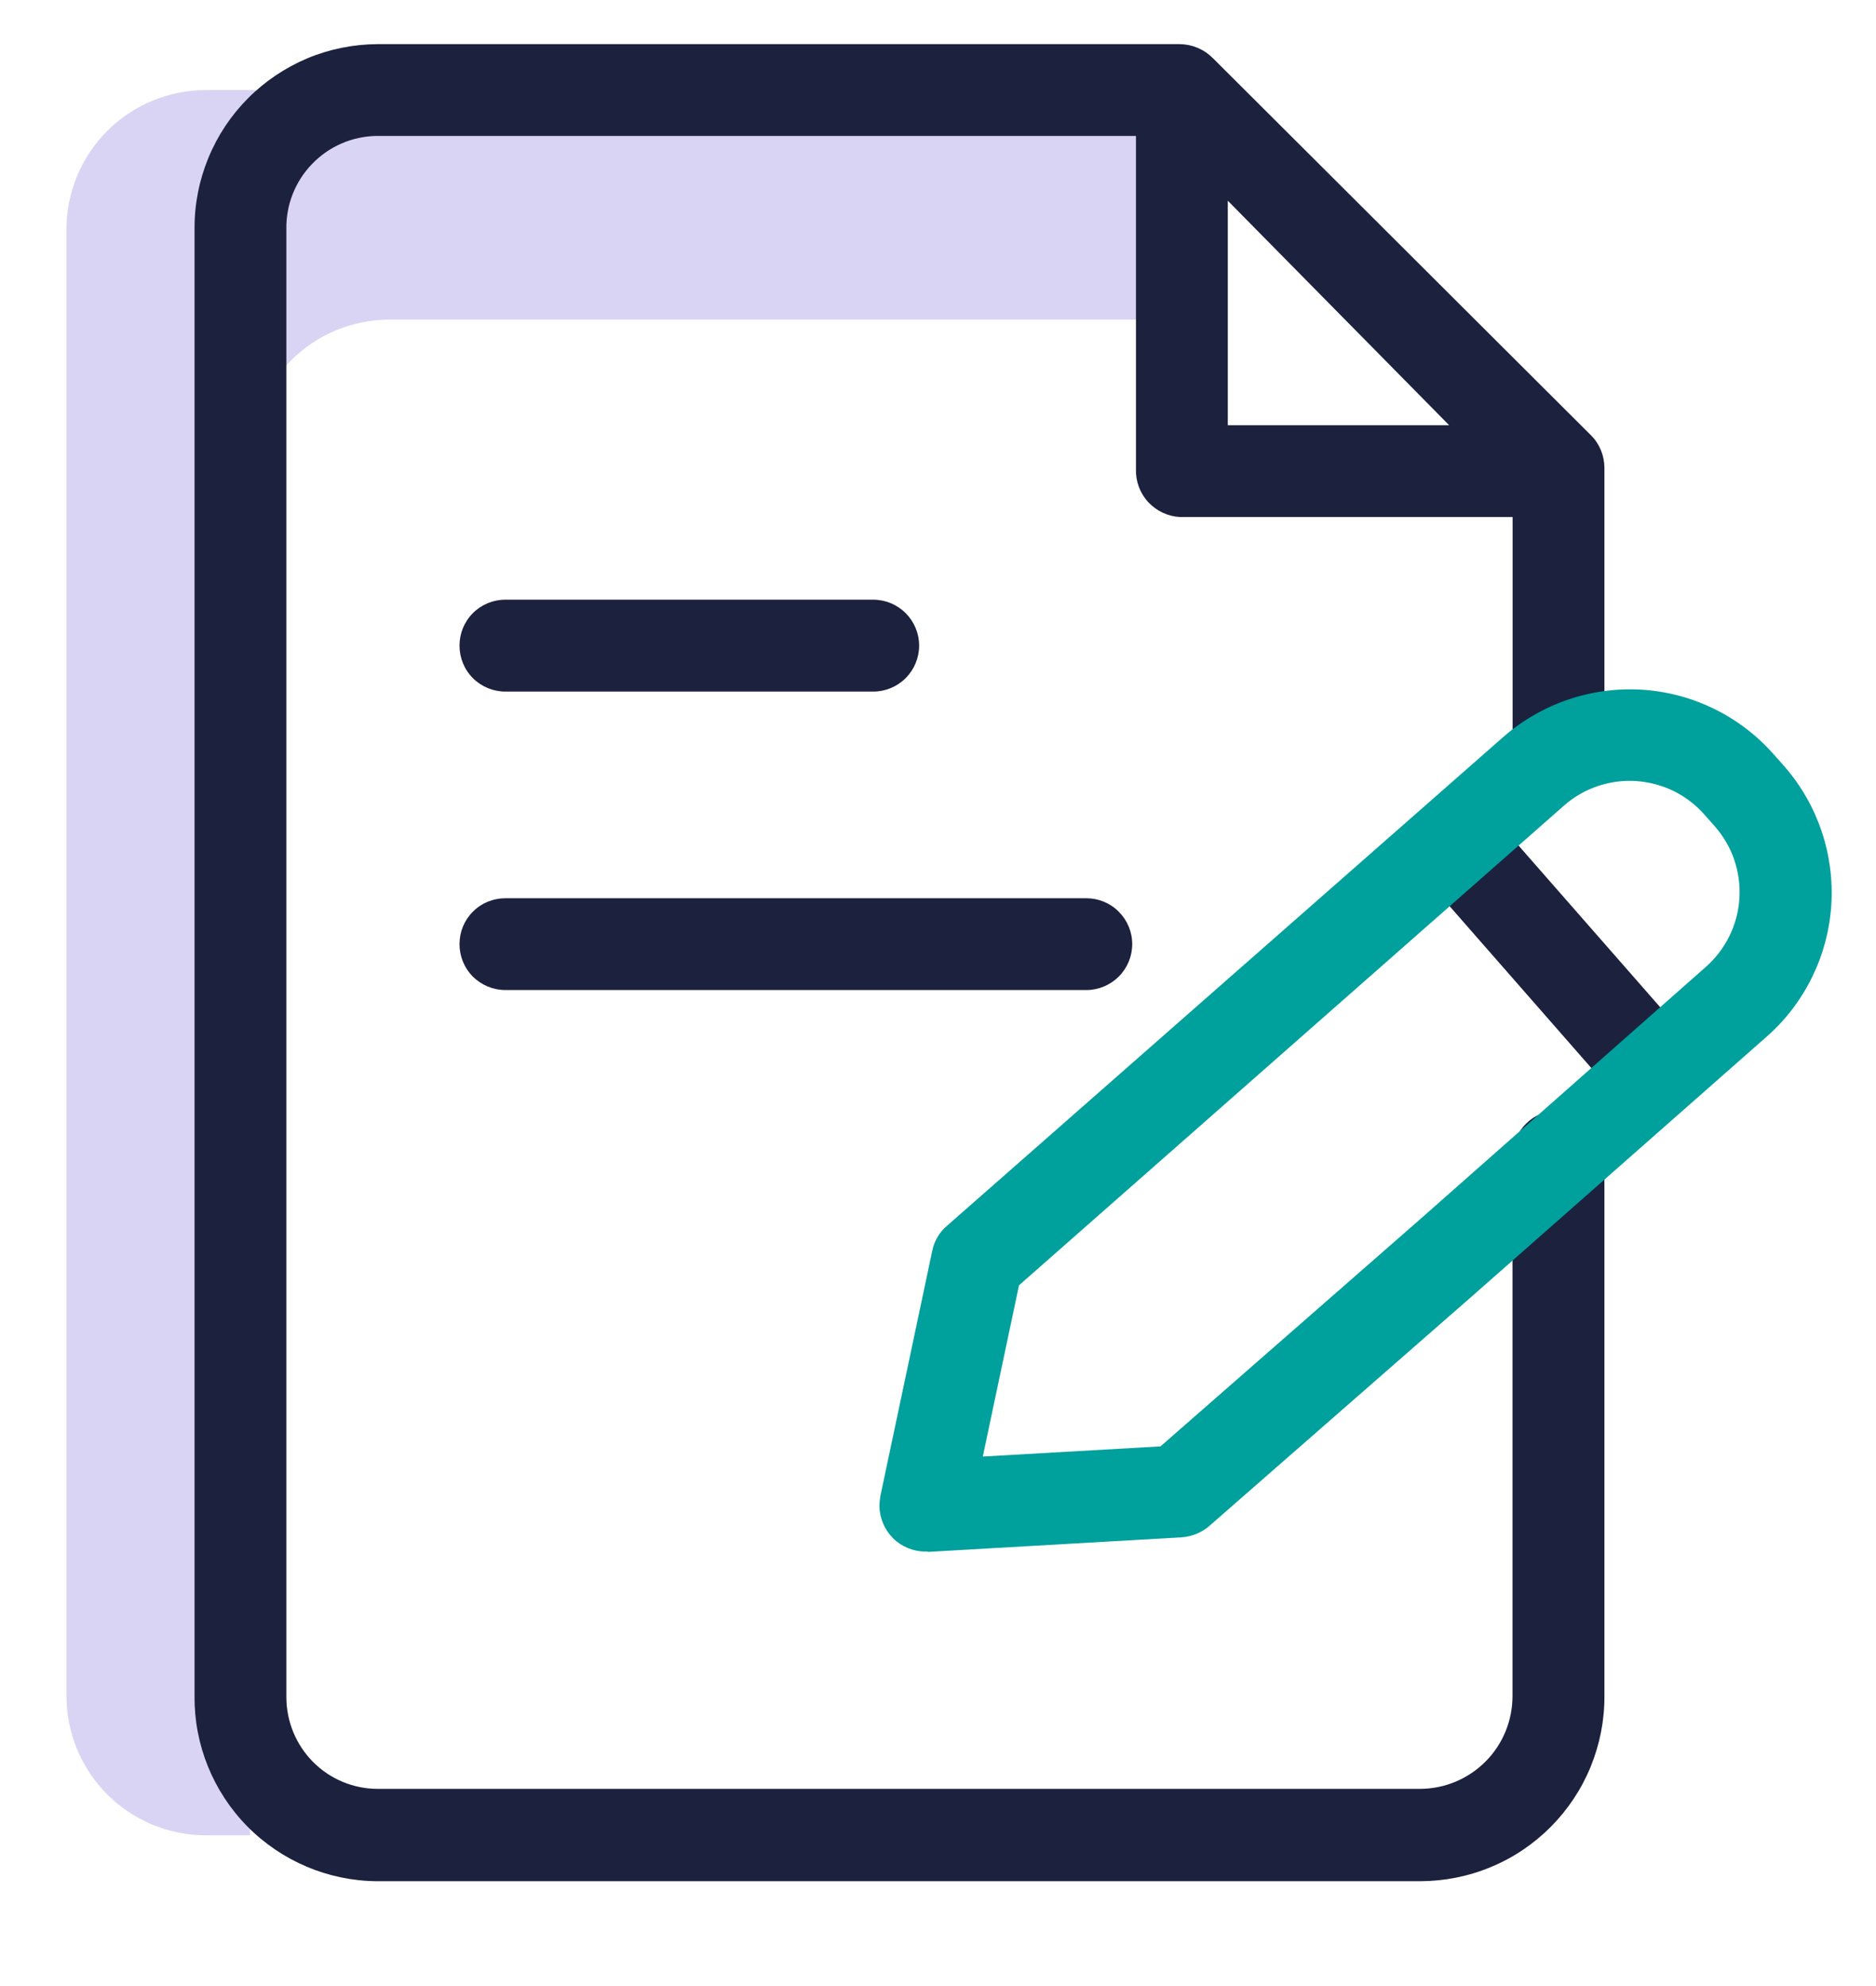 <svg width="17" height="18" viewBox="0 0 17 18" fill="none" xmlns="http://www.w3.org/2000/svg">
<path d="M9.145 0.825L9.057 0.816H1.863C1.529 0.817 1.208 0.95 0.972 1.186C0.736 1.422 0.603 1.743 0.602 2.077V15.373C0.603 15.707 0.736 16.028 0.972 16.264C1.208 16.5 1.529 16.634 1.863 16.634H2.267V4.159C2.267 3.825 2.4 3.504 2.636 3.268C2.872 3.031 3.192 2.898 3.526 2.897H10.718V0.816H9.054" fill="#DAD4F4"/>
<path d="M12.856 7.893L13.482 7.345L15.31 9.432L14.684 9.981L12.856 7.893Z" fill="#1C213E"/>
<path d="M14.122 10.063C14.012 10.063 13.906 10.107 13.828 10.185C13.75 10.263 13.707 10.369 13.706 10.479V15.368C13.707 15.591 13.62 15.806 13.463 15.964C13.306 16.122 13.093 16.212 12.87 16.213H3.423C3.203 16.213 2.992 16.125 2.837 15.969C2.682 15.813 2.595 15.601 2.595 15.381V2.077C2.591 1.857 2.675 1.644 2.828 1.486C2.981 1.327 3.19 1.236 3.41 1.232H10.294V4.249C10.29 4.36 10.329 4.468 10.404 4.55C10.479 4.631 10.582 4.68 10.693 4.686H13.707V6.825C13.707 6.936 13.75 7.042 13.828 7.12C13.906 7.198 14.012 7.241 14.123 7.241C14.233 7.241 14.339 7.198 14.417 7.12C14.495 7.042 14.539 6.936 14.539 6.825V4.241C14.539 4.131 14.496 4.024 14.418 3.946L10.993 0.529L10.988 0.525C10.909 0.445 10.801 0.401 10.689 0.4H3.423C3.205 0.401 2.988 0.444 2.786 0.528C2.585 0.613 2.401 0.736 2.247 0.891C2.093 1.046 1.971 1.229 1.888 1.432C1.805 1.634 1.762 1.85 1.763 2.069V15.373C1.759 15.814 1.932 16.239 2.241 16.553C2.551 16.867 2.972 17.046 3.414 17.05H12.871C13.091 17.049 13.308 17.006 13.511 16.921C13.714 16.837 13.898 16.713 14.053 16.557C14.208 16.401 14.331 16.216 14.414 16.013C14.497 15.81 14.54 15.592 14.539 15.373V10.479C14.539 10.369 14.495 10.263 14.417 10.185C14.339 10.107 14.233 10.063 14.123 10.063H14.122ZM11.126 1.819L13.132 3.854H11.126V1.819Z" fill="#1C213E"/>
<path d="M4.58 6.268H7.913C8.023 6.268 8.129 6.224 8.207 6.146C8.285 6.068 8.329 5.962 8.329 5.851C8.329 5.741 8.285 5.635 8.207 5.557C8.129 5.479 8.023 5.435 7.913 5.435H4.58C4.469 5.435 4.363 5.479 4.285 5.557C4.207 5.635 4.164 5.741 4.164 5.851C4.164 5.962 4.207 6.068 4.285 6.146C4.363 6.224 4.469 6.268 4.58 6.268Z" fill="#1C213E"/>
<path d="M4.58 8.973H9.844C9.954 8.973 10.06 8.929 10.138 8.851C10.216 8.773 10.26 8.667 10.26 8.557C10.26 8.446 10.216 8.341 10.138 8.263C10.06 8.184 9.954 8.141 9.844 8.141H4.58C4.469 8.141 4.363 8.184 4.285 8.263C4.207 8.341 4.164 8.446 4.164 8.557C4.164 8.667 4.207 8.773 4.285 8.851C4.363 8.929 4.469 8.973 4.58 8.973Z" fill="#1C213E"/>
<path d="M8.385 14.062C8.275 14.062 8.169 14.018 8.091 13.94C8.014 13.862 7.97 13.756 7.969 13.646C7.97 13.617 7.973 13.587 7.978 13.558L8.448 11.336C8.466 11.248 8.512 11.169 8.58 11.111L13.623 6.679C13.97 6.376 14.422 6.222 14.882 6.251C15.341 6.281 15.77 6.492 16.074 6.838L16.078 6.842L16.17 6.946C16.472 7.293 16.624 7.744 16.595 8.202C16.565 8.661 16.356 9.089 16.012 9.393L13.353 11.736L10.96 13.829C10.89 13.89 10.802 13.926 10.71 13.933L8.413 14.065C8.404 14.062 8.394 14.061 8.384 14.061L8.385 14.062ZM9.234 11.649L8.906 13.201L10.516 13.109L12.851 11.066L15.456 8.765C15.545 8.687 15.618 8.592 15.671 8.485C15.723 8.379 15.755 8.263 15.762 8.144C15.77 8.026 15.754 7.907 15.716 7.794C15.678 7.682 15.617 7.578 15.539 7.489L15.447 7.385C15.369 7.296 15.274 7.223 15.168 7.17C15.061 7.118 14.945 7.087 14.827 7.079C14.708 7.071 14.59 7.087 14.477 7.125C14.365 7.163 14.261 7.223 14.172 7.302L9.234 11.649Z" fill="#00A09D"/>
</svg>
